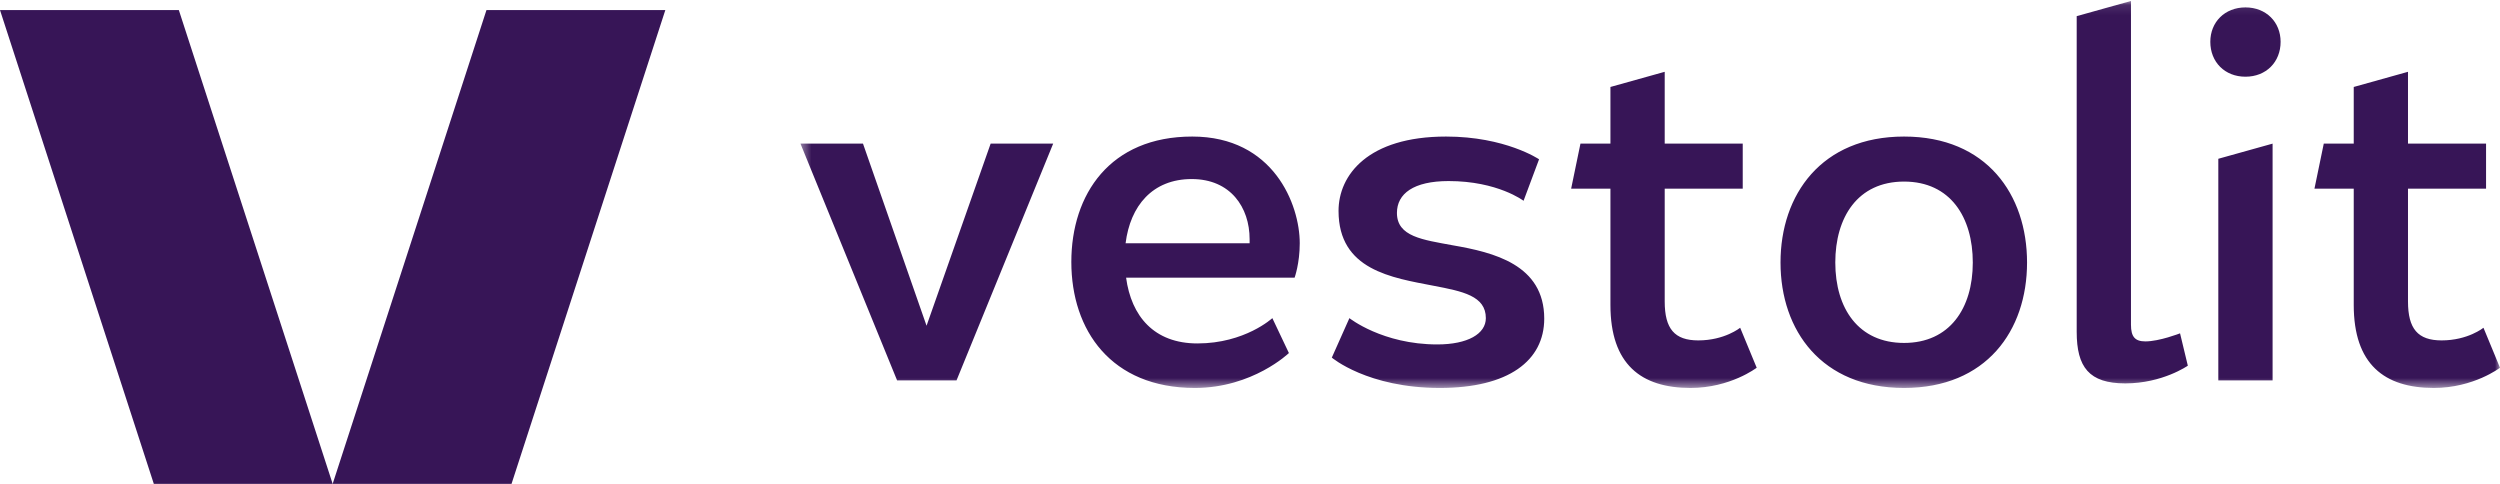 <?xml version="1.0" encoding="UTF-8"?>
<svg width="248px" height="48px" viewBox="0 0 248 48" version="1.1" xmlns="http://www.w3.org/2000/svg" xmlns:xlink="http://www.w3.org/1999/xlink">
    <title>Group 6</title>
    <defs>
        <polygon id="path-1" points="0.405 0.097 169 0.097 169 38.485 0.405 38.485"></polygon>
    </defs>
    <g id="Desktop" stroke="none" stroke-width="1" fill="none" fill-rule="evenodd">
        <g id="Home-Copy-11" transform="translate(-599, -4639)">
            <g id="Group-6" transform="translate(599, 4639)">
                <polygon id="Fill-1" fill="#371557" points="0 1 15.259 48 33 48 17.741 1"></polygon>
                <polygon id="Fill-2" fill="#371557" points="48.257 1 33 48 50.743 48 66 1"></polygon>
                <g id="Group-5" transform="translate(79, 0)">
                    <mask id="mask-2" fill="white">
                        <use xlink:href="#path-1"></use>
                    </mask>
                    <g id="Clip-4"></g>
                    <path d="M169,36.479 C169,36.479 166.385,38.485 162.439,38.485 C157.518,38.485 154.491,36.127 154.491,30.255 L154.491,18.714 L150.594,18.714 L151.518,14.248 L154.491,14.248 L154.491,8.627 L159.873,7.123 L159.873,14.248 L167.617,14.248 L167.617,18.714 L159.873,18.714 L159.873,29.904 C159.873,32.614 160.847,33.768 163.205,33.768 C165.822,33.768 167.36,32.513 167.36,32.513 L169,36.479 Z M141.057,37.734 L141.057,15.751 L146.441,14.248 L146.441,37.734 L141.057,37.734 Z M138.032,36.276 C138.032,36.276 135.519,38.033 131.828,38.033 C128.24,38.033 127.008,36.428 127.008,32.915 L127.008,1.602 L132.392,0.097 L132.392,32.212 C132.392,33.417 132.801,33.867 133.825,33.867 C135.211,33.867 137.261,33.066 137.261,33.066 L138.032,36.276 Z M116.701,26.04 C116.701,21.574 114.496,18.012 109.882,18.012 C105.265,18.012 103.061,21.574 103.061,26.04 C103.061,30.607 105.368,34.019 109.882,34.019 C114.393,34.019 116.701,30.607 116.701,26.04 L116.701,26.04 Z M109.882,38.485 C101.729,38.485 97.627,32.814 97.627,26.04 C97.627,19.316 101.678,13.546 109.882,13.546 C118.084,13.546 122.083,19.316 122.083,26.04 C122.083,32.814 118.031,38.485 109.882,38.485 L109.882,38.485 Z M95.264,36.479 C95.264,36.479 92.652,38.485 88.702,38.485 C83.782,38.485 80.755,36.127 80.755,30.255 L80.755,18.714 L76.858,18.714 L77.781,14.248 L80.755,14.248 L80.755,8.627 L86.139,7.123 L86.139,14.248 L93.879,14.248 L93.879,18.714 L86.139,18.714 L86.139,29.904 C86.139,32.614 87.111,33.768 89.47,33.768 C92.086,33.768 93.625,32.513 93.625,32.513 L95.264,36.479 Z M72.137,19.919 C72.137,19.919 69.576,17.961 64.704,17.961 C61.218,17.961 59.576,19.217 59.576,21.122 C59.576,23.481 62.14,23.782 65.113,24.334 C69.164,25.037 74.188,26.242 74.188,31.609 C74.188,35.776 70.652,38.485 63.833,38.485 C56.655,38.485 53.116,35.474 53.116,35.474 L54.861,31.559 C54.861,31.559 58.14,34.168 63.576,34.168 C66.603,34.168 68.396,33.117 68.396,31.559 C68.396,29.351 66.089,28.899 63.217,28.349 C59.065,27.545 53.783,26.792 53.783,20.922 C53.783,17.358 56.707,13.546 64.445,13.546 C70.343,13.546 73.675,15.802 73.675,15.802 L72.137,19.919 Z M44.962,24.133 L44.962,23.731 C44.962,20.571 43.068,17.762 39.221,17.762 C35.324,17.762 33.12,20.42 32.658,24.133 L44.962,24.133 Z M32.709,27.545 C33.222,31.359 35.476,34.069 39.784,34.069 C44.501,34.069 47.217,31.559 47.217,31.559 L48.859,35.022 C48.859,35.022 45.27,38.485 39.528,38.485 C31.223,38.485 27.276,32.764 27.276,25.989 C27.276,19.266 31.118,13.546 39.271,13.546 C47.32,13.546 49.935,20.27 49.935,24.133 C49.935,26.14 49.424,27.545 49.424,27.545 L32.709,27.545 Z M9.992,37.734 L0.405,14.248 L6.609,14.248 L12.914,32.314 L19.272,14.248 L25.475,14.248 L15.888,37.734 L9.992,37.734 Z M143.749,7.609 C141.699,7.609 140.263,6.154 140.263,4.148 C140.263,2.19 141.699,0.735 143.749,0.735 C145.8,0.735 147.236,2.19 147.236,4.148 C147.236,6.154 145.8,7.609 143.749,7.609 L143.749,7.609 Z" id="Fill-3" fill="#371557" mask="url(#mask-2)"></path>
                </g>
            </g>
        </g>
    </g>
</svg>